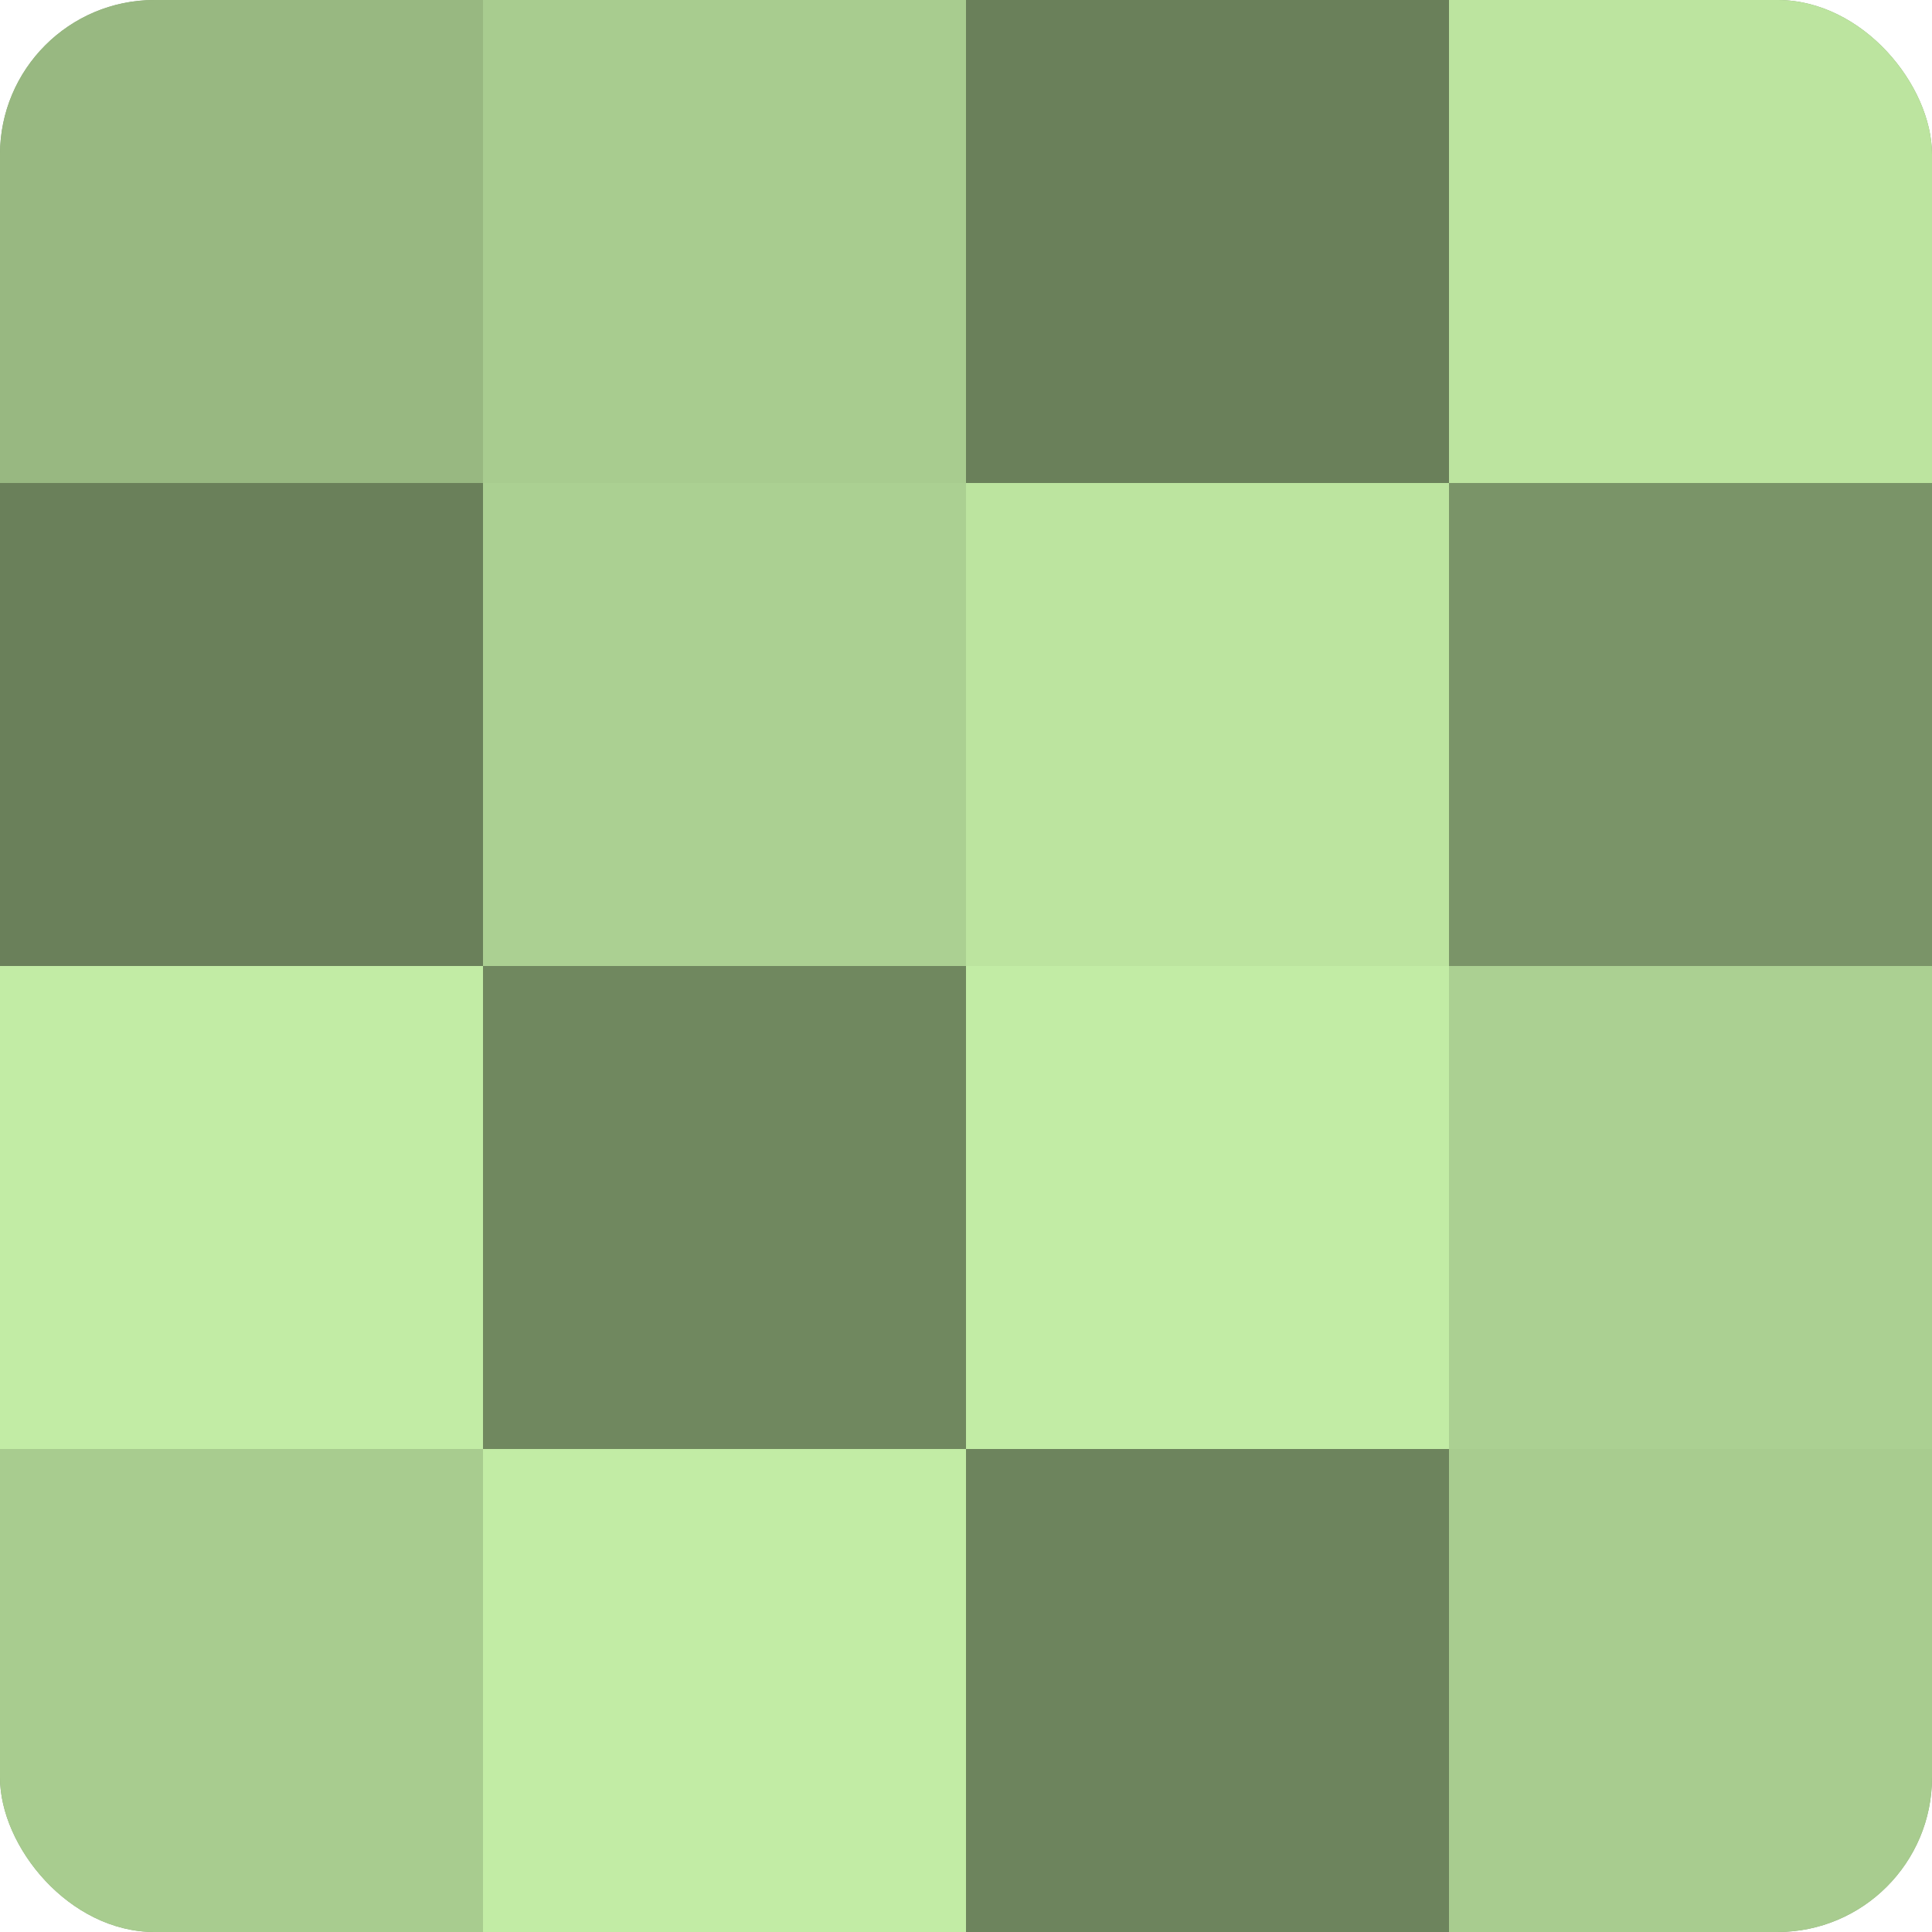 <?xml version="1.0" encoding="UTF-8"?>
<svg xmlns="http://www.w3.org/2000/svg" width="80" height="80" viewBox="0 0 100 100" preserveAspectRatio="xMidYMid meet"><defs><clipPath id="c" width="100" height="100"><rect width="100" height="100" rx="8" ry="8"/></clipPath></defs><g clip-path="url(#c)"><rect width="100" height="100" fill="#84a070"/><rect width="25" height="25" fill="#98b881"/><rect y="25" width="25" height="25" fill="#6a805a"/><rect y="50" width="25" height="25" fill="#c2eca5"/><rect y="75" width="25" height="25" fill="#a8cc8f"/><rect x="25" width="25" height="25" fill="#a8cc8f"/><rect x="25" y="25" width="25" height="25" fill="#abd092"/><rect x="25" y="50" width="25" height="25" fill="#70885f"/><rect x="25" y="75" width="25" height="25" fill="#c2eca5"/><rect x="50" width="25" height="25" fill="#6a805a"/><rect x="50" y="25" width="25" height="25" fill="#bce49f"/><rect x="50" y="50" width="25" height="25" fill="#c2eca5"/><rect x="50" y="75" width="25" height="25" fill="#6d845d"/><rect x="75" width="25" height="25" fill="#bce49f"/><rect x="75" y="25" width="25" height="25" fill="#7a9468"/><rect x="75" y="50" width="25" height="25" fill="#abd092"/><rect x="75" y="75" width="25" height="25" fill="#a8cc8f"/></g></svg>
